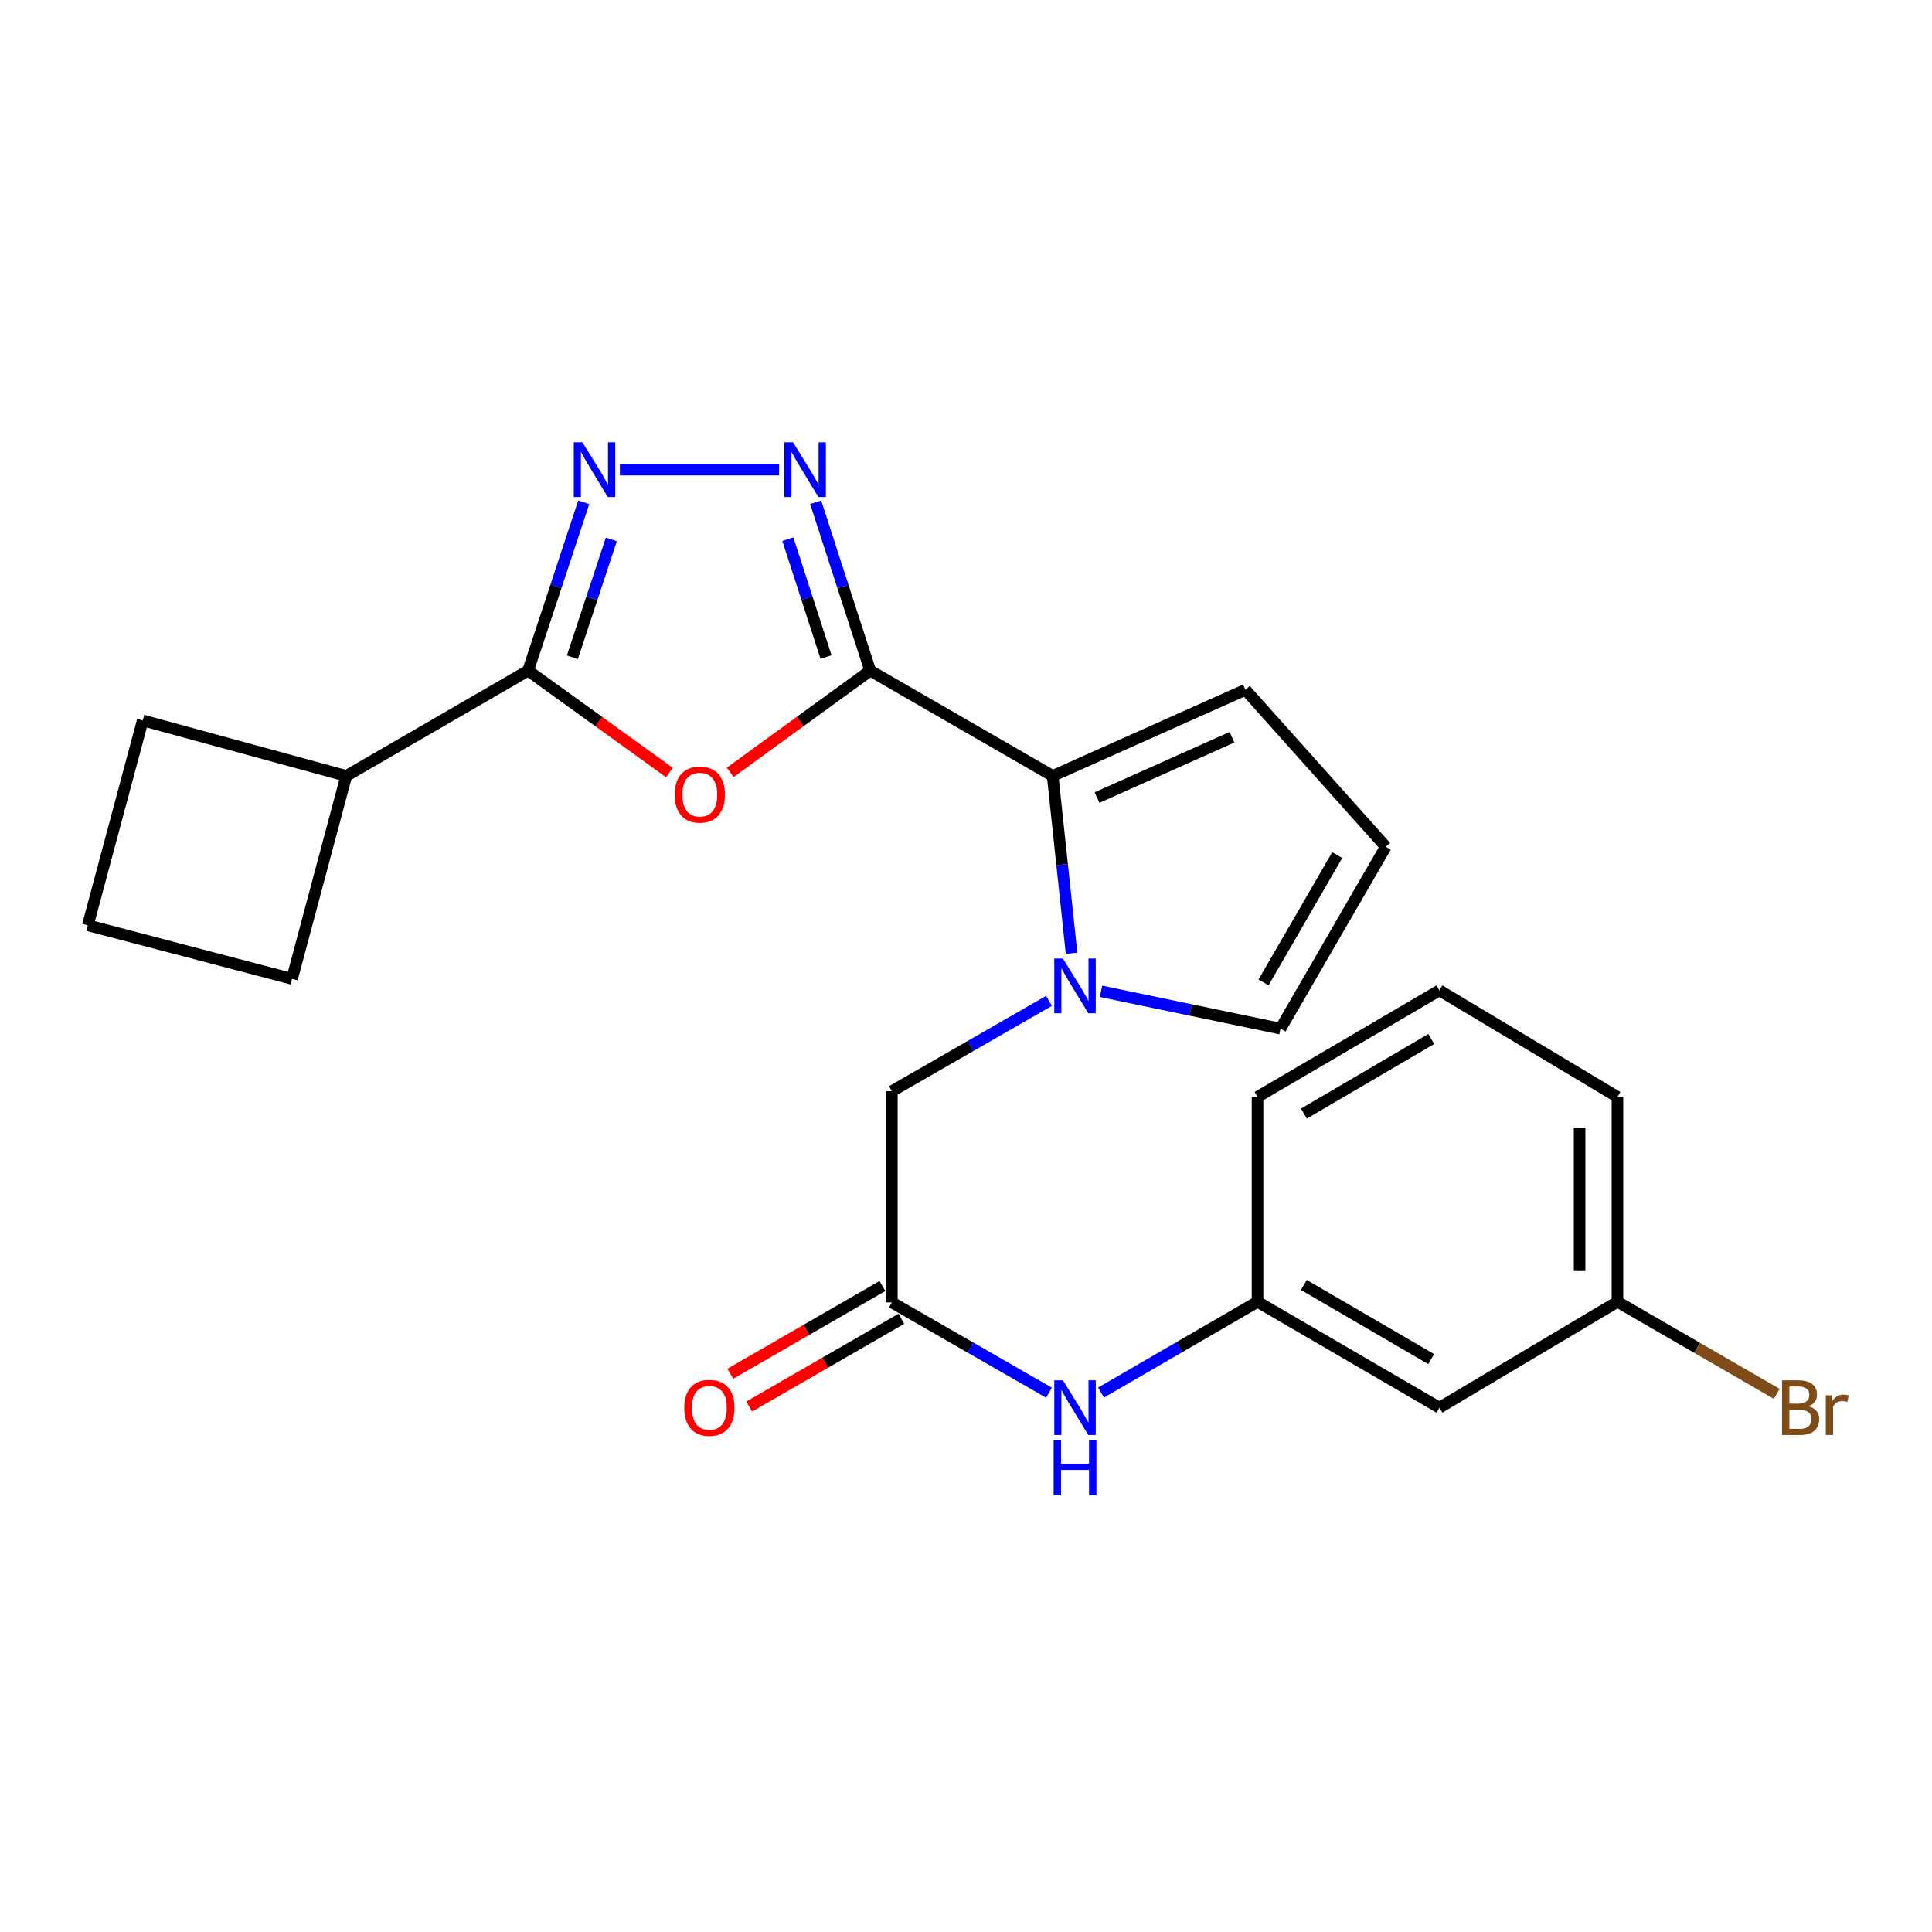 <?xml version='1.0' encoding='iso-8859-1'?>
<svg version='1.1' baseProfile='full'
              xmlns='http://www.w3.org/2000/svg'
                      xmlns:rdkit='http://www.rdkit.org/xml'
                      xmlns:xlink='http://www.w3.org/1999/xlink'
                  xml:space='preserve'
width='1000px' height='1000px' viewBox='0 0 1000 1000'>
<!-- END OF HEADER -->
<rect style='opacity:1.0;fill:#FFFFFF;stroke:none' width='1000' height='1000' x='0' y='0'> </rect>
<path class='bond-0' d='M 450.422,347.12 L 414.187,373.452' style='fill:none;fill-rule:evenodd;stroke:#000000;stroke-width:6px;stroke-linecap:butt;stroke-linejoin:miter;stroke-opacity:1' />
<path class='bond-0' d='M 414.187,373.452 L 377.953,399.784' style='fill:none;fill-rule:evenodd;stroke:#FF0000;stroke-width:6px;stroke-linecap:butt;stroke-linejoin:miter;stroke-opacity:1' />
<path class='bond-1' d='M 450.422,347.12 L 436.308,303.548' style='fill:none;fill-rule:evenodd;stroke:#000000;stroke-width:6px;stroke-linecap:butt;stroke-linejoin:miter;stroke-opacity:1' />
<path class='bond-1' d='M 436.308,303.548 L 422.194,259.975' style='fill:none;fill-rule:evenodd;stroke:#0000FF;stroke-width:6px;stroke-linecap:butt;stroke-linejoin:miter;stroke-opacity:1' />
<path class='bond-1' d='M 427.554,340.084 L 417.674,309.583' style='fill:none;fill-rule:evenodd;stroke:#000000;stroke-width:6px;stroke-linecap:butt;stroke-linejoin:miter;stroke-opacity:1' />
<path class='bond-1' d='M 417.674,309.583 L 407.795,279.083' style='fill:none;fill-rule:evenodd;stroke:#0000FF;stroke-width:6px;stroke-linecap:butt;stroke-linejoin:miter;stroke-opacity:1' />
<path class='bond-4' d='M 450.422,347.12 L 544.863,401.625' style='fill:none;fill-rule:evenodd;stroke:#000000;stroke-width:6px;stroke-linecap:butt;stroke-linejoin:miter;stroke-opacity:1' />
<path class='bond-5' d='M 346.488,399.862 L 309.917,373.491' style='fill:none;fill-rule:evenodd;stroke:#FF0000;stroke-width:6px;stroke-linecap:butt;stroke-linejoin:miter;stroke-opacity:1' />
<path class='bond-5' d='M 309.917,373.491 L 273.347,347.12' style='fill:none;fill-rule:evenodd;stroke:#000000;stroke-width:6px;stroke-linecap:butt;stroke-linejoin:miter;stroke-opacity:1' />
<path class='bond-2' d='M 403.257,243.081 L 320.85,243.081' style='fill:none;fill-rule:evenodd;stroke:#0000FF;stroke-width:6px;stroke-linecap:butt;stroke-linejoin:miter;stroke-opacity:1' />
<path class='bond-24' d='M 302.138,259.981 L 287.742,303.55' style='fill:none;fill-rule:evenodd;stroke:#0000FF;stroke-width:6px;stroke-linecap:butt;stroke-linejoin:miter;stroke-opacity:1' />
<path class='bond-24' d='M 287.742,303.55 L 273.347,347.12' style='fill:none;fill-rule:evenodd;stroke:#000000;stroke-width:6px;stroke-linecap:butt;stroke-linejoin:miter;stroke-opacity:1' />
<path class='bond-24' d='M 316.417,279.196 L 306.34,309.695' style='fill:none;fill-rule:evenodd;stroke:#0000FF;stroke-width:6px;stroke-linecap:butt;stroke-linejoin:miter;stroke-opacity:1' />
<path class='bond-24' d='M 306.34,309.695 L 296.263,340.194' style='fill:none;fill-rule:evenodd;stroke:#000000;stroke-width:6px;stroke-linecap:butt;stroke-linejoin:miter;stroke-opacity:1' />
<path class='bond-3' d='M 554.632,493.407 L 549.747,447.516' style='fill:none;fill-rule:evenodd;stroke:#0000FF;stroke-width:6px;stroke-linecap:butt;stroke-linejoin:miter;stroke-opacity:1' />
<path class='bond-3' d='M 549.747,447.516 L 544.863,401.625' style='fill:none;fill-rule:evenodd;stroke:#000000;stroke-width:6px;stroke-linecap:butt;stroke-linejoin:miter;stroke-opacity:1' />
<path class='bond-7' d='M 542.956,518.046 L 502.293,541.426' style='fill:none;fill-rule:evenodd;stroke:#0000FF;stroke-width:6px;stroke-linecap:butt;stroke-linejoin:miter;stroke-opacity:1' />
<path class='bond-7' d='M 502.293,541.426 L 461.63,564.805' style='fill:none;fill-rule:evenodd;stroke:#000000;stroke-width:6px;stroke-linecap:butt;stroke-linejoin:miter;stroke-opacity:1' />
<path class='bond-8' d='M 569.886,513.098 L 616.336,522.76' style='fill:none;fill-rule:evenodd;stroke:#0000FF;stroke-width:6px;stroke-linecap:butt;stroke-linejoin:miter;stroke-opacity:1' />
<path class='bond-8' d='M 616.336,522.76 L 662.786,532.421' style='fill:none;fill-rule:evenodd;stroke:#000000;stroke-width:6px;stroke-linecap:butt;stroke-linejoin:miter;stroke-opacity:1' />
<path class='bond-10' d='M 544.863,401.625 L 644.636,357.033' style='fill:none;fill-rule:evenodd;stroke:#000000;stroke-width:6px;stroke-linecap:butt;stroke-linejoin:miter;stroke-opacity:1' />
<path class='bond-10' d='M 567.821,412.819 L 637.662,381.604' style='fill:none;fill-rule:evenodd;stroke:#000000;stroke-width:6px;stroke-linecap:butt;stroke-linejoin:miter;stroke-opacity:1' />
<path class='bond-14' d='M 273.347,347.12 L 179.232,401.625' style='fill:none;fill-rule:evenodd;stroke:#000000;stroke-width:6px;stroke-linecap:butt;stroke-linejoin:miter;stroke-opacity:1' />
<path class='bond-6' d='M 461.63,674.132 L 461.63,564.805' style='fill:none;fill-rule:evenodd;stroke:#000000;stroke-width:6px;stroke-linecap:butt;stroke-linejoin:miter;stroke-opacity:1' />
<path class='bond-9' d='M 461.63,674.132 L 502.293,697.502' style='fill:none;fill-rule:evenodd;stroke:#000000;stroke-width:6px;stroke-linecap:butt;stroke-linejoin:miter;stroke-opacity:1' />
<path class='bond-9' d='M 502.293,697.502 L 542.956,720.872' style='fill:none;fill-rule:evenodd;stroke:#0000FF;stroke-width:6px;stroke-linecap:butt;stroke-linejoin:miter;stroke-opacity:1' />
<path class='bond-13' d='M 456.737,665.648 L 417.369,688.355' style='fill:none;fill-rule:evenodd;stroke:#000000;stroke-width:6px;stroke-linecap:butt;stroke-linejoin:miter;stroke-opacity:1' />
<path class='bond-13' d='M 417.369,688.355 L 378,711.062' style='fill:none;fill-rule:evenodd;stroke:#FF0000;stroke-width:6px;stroke-linecap:butt;stroke-linejoin:miter;stroke-opacity:1' />
<path class='bond-13' d='M 466.523,682.615 L 427.155,705.322' style='fill:none;fill-rule:evenodd;stroke:#000000;stroke-width:6px;stroke-linecap:butt;stroke-linejoin:miter;stroke-opacity:1' />
<path class='bond-13' d='M 427.155,705.322 L 387.787,728.029' style='fill:none;fill-rule:evenodd;stroke:#FF0000;stroke-width:6px;stroke-linecap:butt;stroke-linejoin:miter;stroke-opacity:1' />
<path class='bond-25' d='M 662.786,532.421 L 717.281,438.285' style='fill:none;fill-rule:evenodd;stroke:#000000;stroke-width:6px;stroke-linecap:butt;stroke-linejoin:miter;stroke-opacity:1' />
<path class='bond-25' d='M 654.009,508.488 L 692.155,442.593' style='fill:none;fill-rule:evenodd;stroke:#000000;stroke-width:6px;stroke-linecap:butt;stroke-linejoin:miter;stroke-opacity:1' />
<path class='bond-12' d='M 569.9,720.8 L 610.396,697.303' style='fill:none;fill-rule:evenodd;stroke:#0000FF;stroke-width:6px;stroke-linecap:butt;stroke-linejoin:miter;stroke-opacity:1' />
<path class='bond-12' d='M 610.396,697.303 L 650.893,673.805' style='fill:none;fill-rule:evenodd;stroke:#000000;stroke-width:6px;stroke-linecap:butt;stroke-linejoin:miter;stroke-opacity:1' />
<path class='bond-11' d='M 644.636,357.033 L 717.281,438.285' style='fill:none;fill-rule:evenodd;stroke:#000000;stroke-width:6px;stroke-linecap:butt;stroke-linejoin:miter;stroke-opacity:1' />
<path class='bond-15' d='M 650.893,673.805 L 745.029,728.616' style='fill:none;fill-rule:evenodd;stroke:#000000;stroke-width:6px;stroke-linecap:butt;stroke-linejoin:miter;stroke-opacity:1' />
<path class='bond-15' d='M 674.868,665.1 L 740.764,703.467' style='fill:none;fill-rule:evenodd;stroke:#000000;stroke-width:6px;stroke-linecap:butt;stroke-linejoin:miter;stroke-opacity:1' />
<path class='bond-20' d='M 650.893,673.805 L 650.893,567.765' style='fill:none;fill-rule:evenodd;stroke:#000000;stroke-width:6px;stroke-linecap:butt;stroke-linejoin:miter;stroke-opacity:1' />
<path class='bond-21' d='M 179.232,401.625 L 151.158,506.654' style='fill:none;fill-rule:evenodd;stroke:#000000;stroke-width:6px;stroke-linecap:butt;stroke-linejoin:miter;stroke-opacity:1' />
<path class='bond-22' d='M 179.232,401.625 L 73.877,372.887' style='fill:none;fill-rule:evenodd;stroke:#000000;stroke-width:6px;stroke-linecap:butt;stroke-linejoin:miter;stroke-opacity:1' />
<path class='bond-16' d='M 745.029,728.616 L 837.185,673.805' style='fill:none;fill-rule:evenodd;stroke:#000000;stroke-width:6px;stroke-linecap:butt;stroke-linejoin:miter;stroke-opacity:1' />
<path class='bond-17' d='M 837.185,673.805 L 878.411,697.638' style='fill:none;fill-rule:evenodd;stroke:#000000;stroke-width:6px;stroke-linecap:butt;stroke-linejoin:miter;stroke-opacity:1' />
<path class='bond-17' d='M 878.411,697.638 L 919.638,721.472' style='fill:none;fill-rule:evenodd;stroke:#7F4C19;stroke-width:6px;stroke-linecap:butt;stroke-linejoin:miter;stroke-opacity:1' />
<path class='bond-27' d='M 837.185,673.805 L 837.185,567.765' style='fill:none;fill-rule:evenodd;stroke:#000000;stroke-width:6px;stroke-linecap:butt;stroke-linejoin:miter;stroke-opacity:1' />
<path class='bond-27' d='M 817.598,657.899 L 817.598,583.671' style='fill:none;fill-rule:evenodd;stroke:#000000;stroke-width:6px;stroke-linecap:butt;stroke-linejoin:miter;stroke-opacity:1' />
<path class='bond-18' d='M 745.029,512.606 L 650.893,567.765' style='fill:none;fill-rule:evenodd;stroke:#000000;stroke-width:6px;stroke-linecap:butt;stroke-linejoin:miter;stroke-opacity:1' />
<path class='bond-18' d='M 740.81,537.779 L 674.915,576.39' style='fill:none;fill-rule:evenodd;stroke:#000000;stroke-width:6px;stroke-linecap:butt;stroke-linejoin:miter;stroke-opacity:1' />
<path class='bond-23' d='M 745.029,512.606 L 837.185,567.765' style='fill:none;fill-rule:evenodd;stroke:#000000;stroke-width:6px;stroke-linecap:butt;stroke-linejoin:miter;stroke-opacity:1' />
<path class='bond-19' d='M 45.455,478.928 L 73.877,372.887' style='fill:none;fill-rule:evenodd;stroke:#000000;stroke-width:6px;stroke-linecap:butt;stroke-linejoin:miter;stroke-opacity:1' />
<path class='bond-26' d='M 45.455,478.928 L 151.158,506.654' style='fill:none;fill-rule:evenodd;stroke:#000000;stroke-width:6px;stroke-linecap:butt;stroke-linejoin:miter;stroke-opacity:1' />
<path  class='atom-1' d='M 349.227 411.292
Q 349.227 404.492, 352.587 400.692
Q 355.947 396.892, 362.227 396.892
Q 368.507 396.892, 371.867 400.692
Q 375.227 404.492, 375.227 411.292
Q 375.227 418.172, 371.827 422.092
Q 368.427 425.972, 362.227 425.972
Q 355.987 425.972, 352.587 422.092
Q 349.227 418.212, 349.227 411.292
M 362.227 422.772
Q 366.547 422.772, 368.867 419.892
Q 371.227 416.972, 371.227 411.292
Q 371.227 405.732, 368.867 402.932
Q 366.547 400.092, 362.227 400.092
Q 357.907 400.092, 355.547 402.892
Q 353.227 405.692, 353.227 411.292
Q 353.227 417.012, 355.547 419.892
Q 357.907 422.772, 362.227 422.772
' fill='#FF0000'/>
<path  class='atom-2' d='M 410.462 228.921
L 419.742 243.921
Q 420.662 245.401, 422.142 248.081
Q 423.622 250.761, 423.702 250.921
L 423.702 228.921
L 427.462 228.921
L 427.462 257.241
L 423.582 257.241
L 413.622 240.841
Q 412.462 238.921, 411.222 236.721
Q 410.022 234.521, 409.662 233.841
L 409.662 257.241
L 405.982 257.241
L 405.982 228.921
L 410.462 228.921
' fill='#0000FF'/>
<path  class='atom-3' d='M 301.461 228.921
L 310.741 243.921
Q 311.661 245.401, 313.141 248.081
Q 314.621 250.761, 314.701 250.921
L 314.701 228.921
L 318.461 228.921
L 318.461 257.241
L 314.581 257.241
L 304.621 240.841
Q 303.461 238.921, 302.221 236.721
Q 301.021 234.521, 300.661 233.841
L 300.661 257.241
L 296.981 257.241
L 296.981 228.921
L 301.461 228.921
' fill='#0000FF'/>
<path  class='atom-4' d='M 550.17 496.139
L 559.45 511.139
Q 560.37 512.619, 561.85 515.299
Q 563.33 517.979, 563.41 518.139
L 563.41 496.139
L 567.17 496.139
L 567.17 524.459
L 563.29 524.459
L 553.33 508.059
Q 552.17 506.139, 550.93 503.939
Q 549.73 501.739, 549.37 501.059
L 549.37 524.459
L 545.69 524.459
L 545.69 496.139
L 550.17 496.139
' fill='#0000FF'/>
<path  class='atom-10' d='M 550.17 714.456
L 559.45 729.456
Q 560.37 730.936, 561.85 733.616
Q 563.33 736.296, 563.41 736.456
L 563.41 714.456
L 567.17 714.456
L 567.17 742.776
L 563.29 742.776
L 553.33 726.376
Q 552.17 724.456, 550.93 722.256
Q 549.73 720.056, 549.37 719.376
L 549.37 742.776
L 545.69 742.776
L 545.69 714.456
L 550.17 714.456
' fill='#0000FF'/>
<path  class='atom-10' d='M 545.35 745.608
L 549.19 745.608
L 549.19 757.648
L 563.67 757.648
L 563.67 745.608
L 567.51 745.608
L 567.51 773.928
L 563.67 773.928
L 563.67 760.848
L 549.19 760.848
L 549.19 773.928
L 545.35 773.928
L 545.35 745.608
' fill='#0000FF'/>
<path  class='atom-14' d='M 354.167 728.696
Q 354.167 721.896, 357.527 718.096
Q 360.887 714.296, 367.167 714.296
Q 373.447 714.296, 376.807 718.096
Q 380.167 721.896, 380.167 728.696
Q 380.167 735.576, 376.767 739.496
Q 373.367 743.376, 367.167 743.376
Q 360.927 743.376, 357.527 739.496
Q 354.167 735.616, 354.167 728.696
M 367.167 740.176
Q 371.487 740.176, 373.807 737.296
Q 376.167 734.376, 376.167 728.696
Q 376.167 723.136, 373.807 720.336
Q 371.487 717.496, 367.167 717.496
Q 362.847 717.496, 360.487 720.296
Q 358.167 723.096, 358.167 728.696
Q 358.167 734.416, 360.487 737.296
Q 362.847 740.176, 367.167 740.176
' fill='#FF0000'/>
<path  class='atom-18' d='M 936.135 727.896
Q 938.855 728.656, 940.215 730.336
Q 941.615 731.976, 941.615 734.416
Q 941.615 738.336, 939.095 740.576
Q 936.615 742.776, 931.895 742.776
L 922.375 742.776
L 922.375 714.456
L 930.735 714.456
Q 935.575 714.456, 938.015 716.416
Q 940.455 718.376, 940.455 721.976
Q 940.455 726.256, 936.135 727.896
M 926.175 717.656
L 926.175 726.536
L 930.735 726.536
Q 933.535 726.536, 934.975 725.416
Q 936.455 724.256, 936.455 721.976
Q 936.455 717.656, 930.735 717.656
L 926.175 717.656
M 931.895 739.576
Q 934.655 739.576, 936.135 738.256
Q 937.615 736.936, 937.615 734.416
Q 937.615 732.096, 935.975 730.936
Q 934.375 729.736, 931.295 729.736
L 926.175 729.736
L 926.175 739.576
L 931.895 739.576
' fill='#7F4C19'/>
<path  class='atom-18' d='M 948.055 722.216
L 948.495 725.056
Q 950.655 721.856, 954.175 721.856
Q 955.295 721.856, 956.815 722.256
L 956.215 725.616
Q 954.495 725.216, 953.535 725.216
Q 951.855 725.216, 950.735 725.896
Q 949.655 726.536, 948.775 728.096
L 948.775 742.776
L 945.015 742.776
L 945.015 722.216
L 948.055 722.216
' fill='#7F4C19'/>
</svg>

